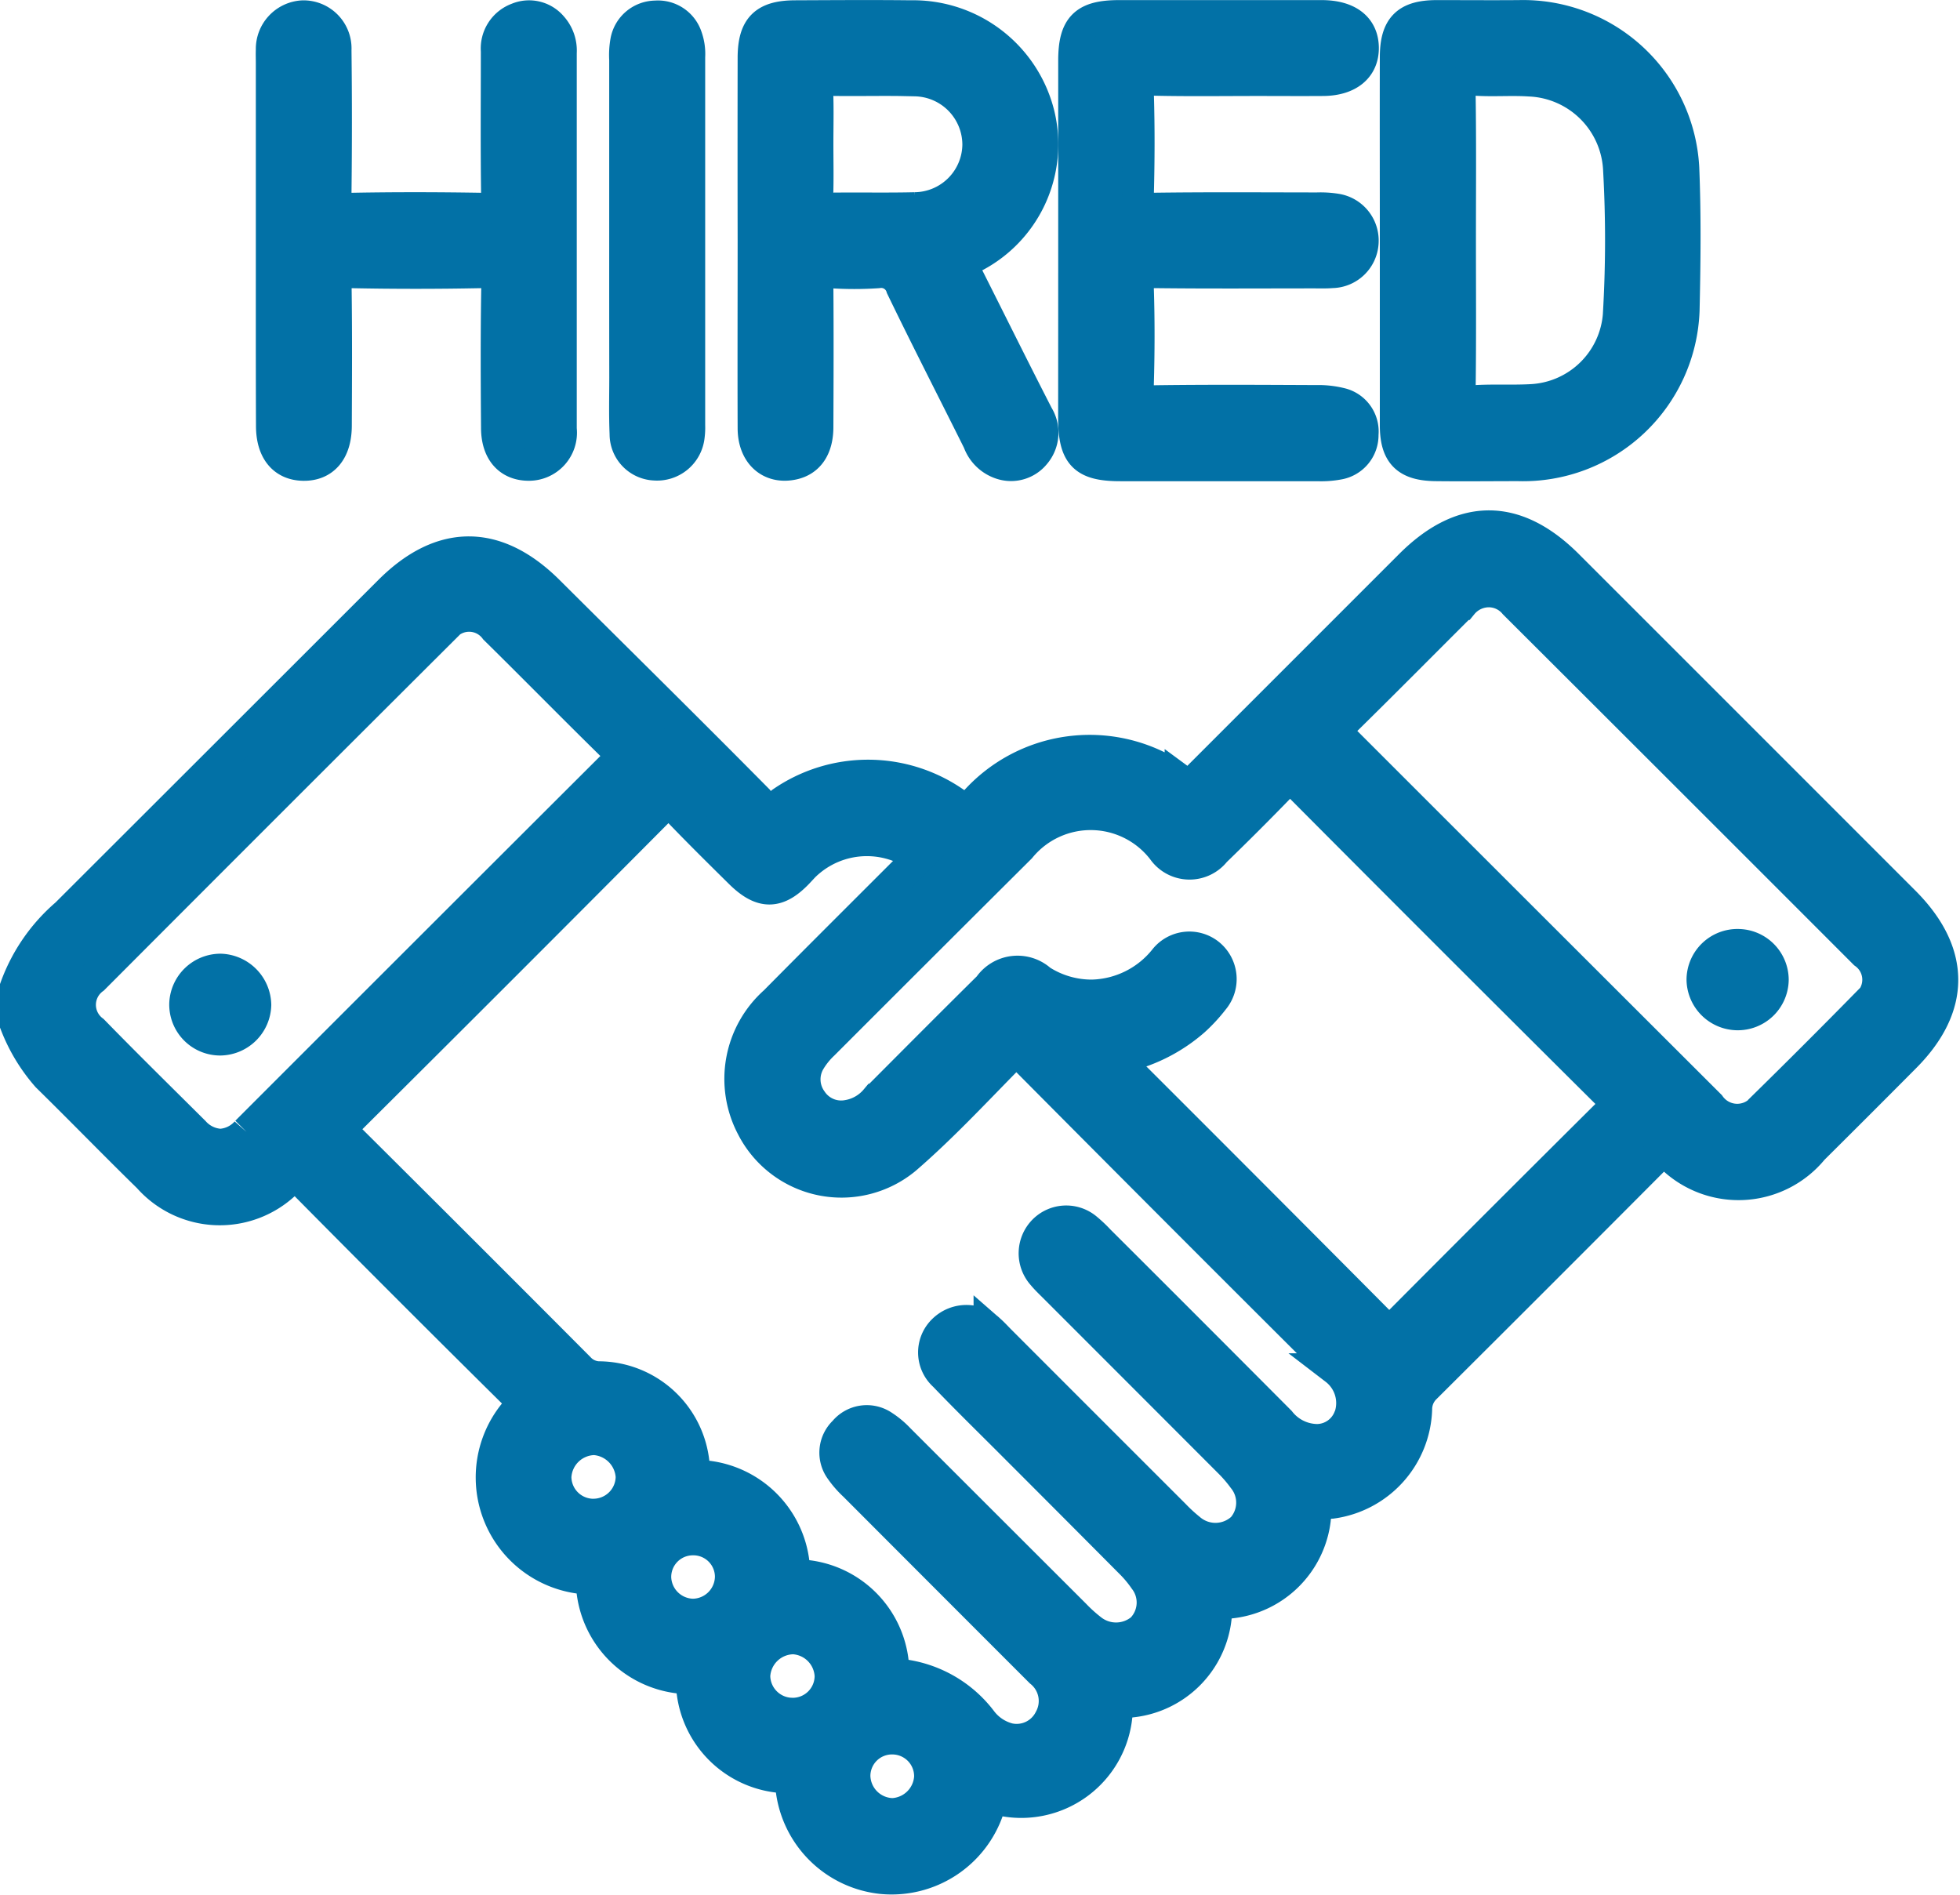 <svg xmlns="http://www.w3.org/2000/svg" width="61.55" height="59.507" viewBox="0 0 61.55 59.507">
  <g id="ic_Hire_in_48_ours" data-name="ic_Hire in 48 ours" transform="translate(773.423 -20.652)">
    <path id="Path_91761" data-name="Path 91761" d="M-492.2,28.2q0-2.805,0-5.611c0-1.073.338-1.4,1.416-1.4q3.13,0,6.26,0h.118c.809.008,1.267.365,1.275.992s-.456,1.013-1.249,1.019c-.689.005-1.378,0-2.067,0-1.083,0-2.166.016-3.248-.009-.378-.009-.51.08-.5.482.03,1.023.026,2.048,0,3.071-.01.383.092.5.488.494,1.712-.023,3.425-.011,5.138-.009a3.057,3.057,0,0,1,.587.035.987.987,0,0,1,.844,1.042.984.984,0,0,1-.968.927c-.176.015-.354.009-.531.009-1.673,0-3.347.012-5.02-.008-.393,0-.554.074-.54.509.032,1,.029,2.008,0,3.012-.011.408.1.535.52.529,1.693-.024,3.386-.013,5.079-.006a2.9,2.9,0,0,1,.757.081.9.9,0,0,1,.7.969.912.912,0,0,1-.762.922,2.955,2.955,0,0,1-.646.047q-3.1,0-6.2,0c-1.142,0-1.453-.319-1.453-1.483Q-492.2,31.01-492.2,28.2Z" transform="translate(-247.492 -0.034)" fill="#0271a6" stroke="#0271a6" stroke-width="1"/>
    <path id="Path_91762" data-name="Path 91762" d="M-705.068,28.311q0-2.806,0-5.611c0-.138-.006-.276,0-.413a1.028,1.028,0,0,1,.978-1.056,1.01,1.01,0,0,1,1.026,1.062q.026,2.244,0,4.489c-.005.375.08.5.478.492,1.378-.026,2.756-.023,4.134,0,.366.006.463-.1.458-.462-.021-1.5-.008-2.993-.008-4.489a1,1,0,0,1,.651-1.019.935.935,0,0,1,1.077.257,1.117,1.117,0,0,1,.284.816q0,5.907,0,11.813a1.01,1.01,0,0,1-1.02,1.127c-.607-.006-.981-.423-.986-1.149-.011-1.457-.018-2.914.006-4.371.007-.409-.1-.537-.519-.528q-2.037.041-4.075,0c-.408-.008-.481.132-.476.5.02,1.437.012,2.875.006,4.312,0,.8-.382,1.249-1.025,1.237-.619-.011-.982-.449-.984-1.218C-705.071,32.17-705.068,30.241-705.068,28.311Z" transform="translate(-59.821 -0.068)" fill="#0271a6" stroke="#0271a6" stroke-width="1"/>
    <path id="Path_91763" data-name="Path 91763" d="M-611.334,28.335q0-2.833,0-5.666a2.481,2.481,0,0,1,.034-.587.946.946,0,0,1,.92-.775.941.941,0,0,1,.967.631,1.583,1.583,0,0,1,.093.637q0,5.784,0,11.567a2.125,2.125,0,0,1-.017.353,1,1,0,0,1-1.065.883.958.958,0,0,1-.92-.967c-.026-.589-.01-1.18-.01-1.77Q-611.335,30.489-611.334,28.335Z" transform="translate(-142.458 -0.137)" fill="#0271a6" stroke="#0271a6" stroke-width="1"/>
    <path id="Path_91764" data-name="Path 91764" d="M-713.629,168.347q-5.282-5.284-10.566-10.566c-1.632-1.632-3.3-1.635-4.932-.008q-3.3,3.3-6.6,6.6c-.169.169-.292.409-.622.166a4.829,4.829,0,0,0-6.465.686c-.246.26-.386.167-.622.019a4.756,4.756,0,0,0-5.433-.016.5.5,0,0,1-.762-.079c-2.175-2.2-4.375-4.366-6.565-6.547-1.641-1.635-3.359-1.641-4.991-.01q-5.075,5.073-10.153,10.143a5.509,5.509,0,0,0-1.584,2.285V172.2a5.458,5.458,0,0,0,.987,1.627c1.068,1.048,2.11,2.122,3.18,3.168a2.984,2.984,0,0,0,4.287.193c.23-.188.357-.247.605,0q3.281,3.317,6.6,6.6c.193.192.263.311.054.556a3.18,3.18,0,0,0,2.024,5.235c.231.022.317.111.361.356a3.1,3.1,0,0,0,2.714,2.771c.335.058.4.2.44.482a3.057,3.057,0,0,0,2.7,2.636c.248.038.36.1.405.379a3.19,3.19,0,0,0,2.832,2.8,3.2,3.2,0,0,0,3.344-2.16c.1-.244.2-.317.464-.284a3.006,3.006,0,0,0,3.566-2.664c.054-.32.169-.4.475-.436a2.975,2.975,0,0,0,2.644-2.666c.034-.333.151-.4.453-.441a2.986,2.986,0,0,0,2.656-2.6.536.536,0,0,1,.536-.535,3.064,3.064,0,0,0,2.648-2.939.939.939,0,0,1,.287-.673q3.6-3.583,7.184-7.182c.193-.194.3-.262.563-.05a3.009,3.009,0,0,0,4.416-.262q1.446-1.436,2.882-2.881C-712.028,171.642-712.031,169.945-713.629,168.347Zm-52.05,7.227a1.182,1.182,0,0,1-.827.4,1.2,1.2,0,0,1-.825-.4c-1.06-1.054-2.125-2.1-3.17-3.172a1.025,1.025,0,0,1,.012-1.649q5.479-5.493,10.975-10.971a1.023,1.023,0,0,1,1.643-.005c1.261,1.242,2.5,2.506,3.765,3.745.215.211.179.313-.011.5Q-759.9,169.792-765.679,175.574Zm10.9,12.018a1.192,1.192,0,0,1-1.2-1.187,1.243,1.243,0,0,1,1.219-1.185,1.254,1.254,0,0,1,1.171,1.178A1.2,1.2,0,0,1-754.776,187.591Zm3.113,3.139a1.206,1.206,0,0,1-1.178-1.154,1.179,1.179,0,0,1,1.165-1.209,1.177,1.177,0,0,1,1.207,1.169A1.206,1.206,0,0,1-751.663,190.731Zm3.132,3.111a1.2,1.2,0,0,1-1.2-1.192,1.241,1.241,0,0,1,1.23-1.175,1.236,1.236,0,0,1,1.163,1.181A1.188,1.188,0,0,1-748.532,193.842Zm3.137,3.15a1.222,1.222,0,0,1-1.193-1.2,1.177,1.177,0,0,1,1.205-1.171,1.185,1.185,0,0,1,1.168,1.211A1.236,1.236,0,0,1-745.395,196.992Zm14.367-12.5a1.1,1.1,0,0,1-1.032.753,1.512,1.512,0,0,1-1.171-.578q-2.834-2.847-5.679-5.683a4.13,4.13,0,0,0-.386-.365.991.991,0,0,0-1.342.053,1.007,1.007,0,0,0-.035,1.386c.112.136.242.258.367.383q2.736,2.736,5.47,5.474a4.243,4.243,0,0,1,.462.533,1.21,1.21,0,0,1-.028,1.564,1.241,1.241,0,0,1-1.662.034,5.015,5.015,0,0,1-.477-.438q-2.737-2.735-5.472-5.472c-.111-.111-.217-.23-.335-.333a1.031,1.031,0,0,0-1.436-.011.965.965,0,0,0,.016,1.425c.735.768,1.5,1.511,2.248,2.263q1.8,1.8,3.589,3.6a3.671,3.671,0,0,1,.454.539,1.191,1.191,0,0,1-.09,1.565,1.257,1.257,0,0,1-1.58.027,4.752,4.752,0,0,1-.525-.473q-2.759-2.754-5.517-5.511a2.677,2.677,0,0,0-.494-.414.914.914,0,0,0-1.226.175.906.906,0,0,0-.106,1.192,3.042,3.042,0,0,0,.425.487q2.921,2.927,5.845,5.851a1.184,1.184,0,0,1,.294,1.5,1.169,1.169,0,0,1-1.29.617,1.562,1.562,0,0,1-.867-.579,3.7,3.7,0,0,0-2.488-1.43c-.245-.013-.252-.2-.285-.374a3.073,3.073,0,0,0-2.739-2.741c-.257-.051-.335-.13-.379-.394a3.1,3.1,0,0,0-2.755-2.728c-.282-.044-.344-.167-.386-.407a3.009,3.009,0,0,0-2.993-2.707.884.884,0,0,1-.61-.29q-3.586-3.6-7.188-7.181c-.267-.265-.242-.393.009-.643q4.86-4.831,9.691-9.691c.286-.288.413-.2.636.034.627.653,1.272,1.29,1.916,1.926.69.681,1.189.667,1.847-.039a2.814,2.814,0,0,1,3.78-.446c-1.531,1.532-3.039,3.031-4.533,4.541a3.237,3.237,0,0,0-.716,3.93,3.148,3.148,0,0,0,4.829.983c1.1-.952,2.1-2.023,3.119-3.06.257-.261.4-.3.681-.016q4.828,4.863,9.686,9.7A1.341,1.341,0,0,1-731.028,184.5Zm8.1-9.483q-3.288,3.267-6.558,6.553c-.181.181-.3.318-.558.058q-4.1-4.127-8.216-8.234c-.024-.024-.029-.069-.058-.143a5.113,5.113,0,0,0,2.395-1.174,5.048,5.048,0,0,0,.6-.65,1,1,0,0,0-.131-1.421.984.984,0,0,0-1.377.141,3.015,3.015,0,0,1-2.293,1.15,2.958,2.958,0,0,1-1.616-.47,1.084,1.084,0,0,0-1.623.192c-1.19,1.176-2.369,2.363-3.551,3.548a1.473,1.473,0,0,1-.9.51,1.12,1.12,0,0,1-1.122-.479,1.133,1.133,0,0,1-.043-1.273,2.452,2.452,0,0,1,.408-.5q3.089-3.091,6.185-6.173a2.863,2.863,0,0,1,4.484.066,1.017,1.017,0,0,0,1.638.048q1.039-1.006,2.046-2.045c.214-.221.333-.286.59-.028q4.851,4.877,9.731,9.725C-722.644,174.668-722.707,174.8-722.927,175.014Zm8.071-3.4q-1.572,1.6-3.175,3.173a1.059,1.059,0,0,1-1.7-.041q-5.748-5.736-11.491-11.479c-.214-.213-.237-.33-.009-.554,1.25-1.227,2.482-2.473,3.724-3.71a1.092,1.092,0,0,1,.825-.4,1.057,1.057,0,0,1,.826.382q5.5,5.486,10.988,10.979A1.024,1.024,0,0,1-714.855,171.615Z" transform="translate(0 -119.376)" fill="#0271a6" stroke="#0271a6" stroke-width="1"/>
    <path id="Path_91765" data-name="Path 91765" d="M-570.579,29.338c-.125-.248-.217-.4.134-.593a3.973,3.973,0,0,0,2.1-4.5,4.064,4.064,0,0,0-4.032-3.084c-1.2-.014-2.4-.005-3.6,0-.974,0-1.323.345-1.325,1.307q-.005,2.864,0,5.727c0,1.968-.007,3.936,0,5.9,0,.809.523,1.27,1.222,1.127.5-.1.782-.5.785-1.153.006-1.476.011-2.952,0-4.428,0-.32.065-.459.417-.438a10.932,10.932,0,0,0,1.475,0,.674.674,0,0,1,.755.469c.785,1.625,1.61,3.23,2.414,4.845a1.13,1.13,0,0,0,.739.7.958.958,0,0,0,1.016-.306,1.021,1.021,0,0,0,.1-1.208C-569.125,32.251-569.846,30.792-570.579,29.338Zm-1.654-2.15c-.9.022-1.81,0-2.714.014-.3.006-.364-.1-.354-.372.019-.55.006-1.1.006-1.652s.015-1.1-.006-1.652c-.011-.283.076-.37.361-.364.9.018,1.81-.013,2.714.015a2.023,2.023,0,0,1,1.981,2.012A2.015,2.015,0,0,1-572.234,27.188Z" transform="translate(-172.457)" fill="#0271a6" stroke="#0271a6" stroke-width="1"/>
    <path id="Path_91766" data-name="Path 91766" d="M-397.825,25.952a5.039,5.039,0,0,0-5.156-4.768c-.866.007-1.731,0-2.6,0-.929.005-1.272.347-1.275,1.286-.005,1.928,0,3.856,0,5.783s0,3.856,0,5.783c0,.9.344,1.242,1.248,1.254.865.011,1.731,0,2.6,0a5.047,5.047,0,0,0,5.193-4.861C-397.781,28.94-397.764,27.446-397.825,25.952Zm-2.026,4.6a2.9,2.9,0,0,1-2.721,2.69c-.607.036-1.22-.005-1.827.035-.383.026-.451-.115-.447-.464.019-1.533.008-3.067.008-4.6,0-1.514.013-3.028-.009-4.541-.006-.38.087-.512.48-.486.568.038,1.141-.012,1.709.025a2.934,2.934,0,0,1,2.813,2.8A39.655,39.655,0,0,1-399.852,30.554Z" transform="translate(-322.736 -0.029)" fill="#0271a6" stroke="#0271a6" stroke-width="1"/>
    <path id="Path_91767" data-name="Path 91767" d="M-324.353,267.605a1.1,1.1,0,0,1,1.075,1.086,1.1,1.1,0,0,1-1.129,1.094,1.109,1.109,0,0,1-1.08-1.09A1.1,1.1,0,0,1-324.353,267.605Z" transform="translate(-394.474 -217.281)" fill="#0271a6" stroke="#0271a6" stroke-width="1"/>
    <path id="Path_91768" data-name="Path 91768" d="M-725.817,275.272a1.119,1.119,0,0,1-1.094,1.092,1.1,1.1,0,0,1-1.11-1.128,1.113,1.113,0,0,1,1.115-1.069A1.131,1.131,0,0,1-725.817,275.272Z" transform="translate(-39.587 -223.067)" fill="#0271a6" stroke="#0271a6" stroke-width="1"/>
  </g>
</svg>
